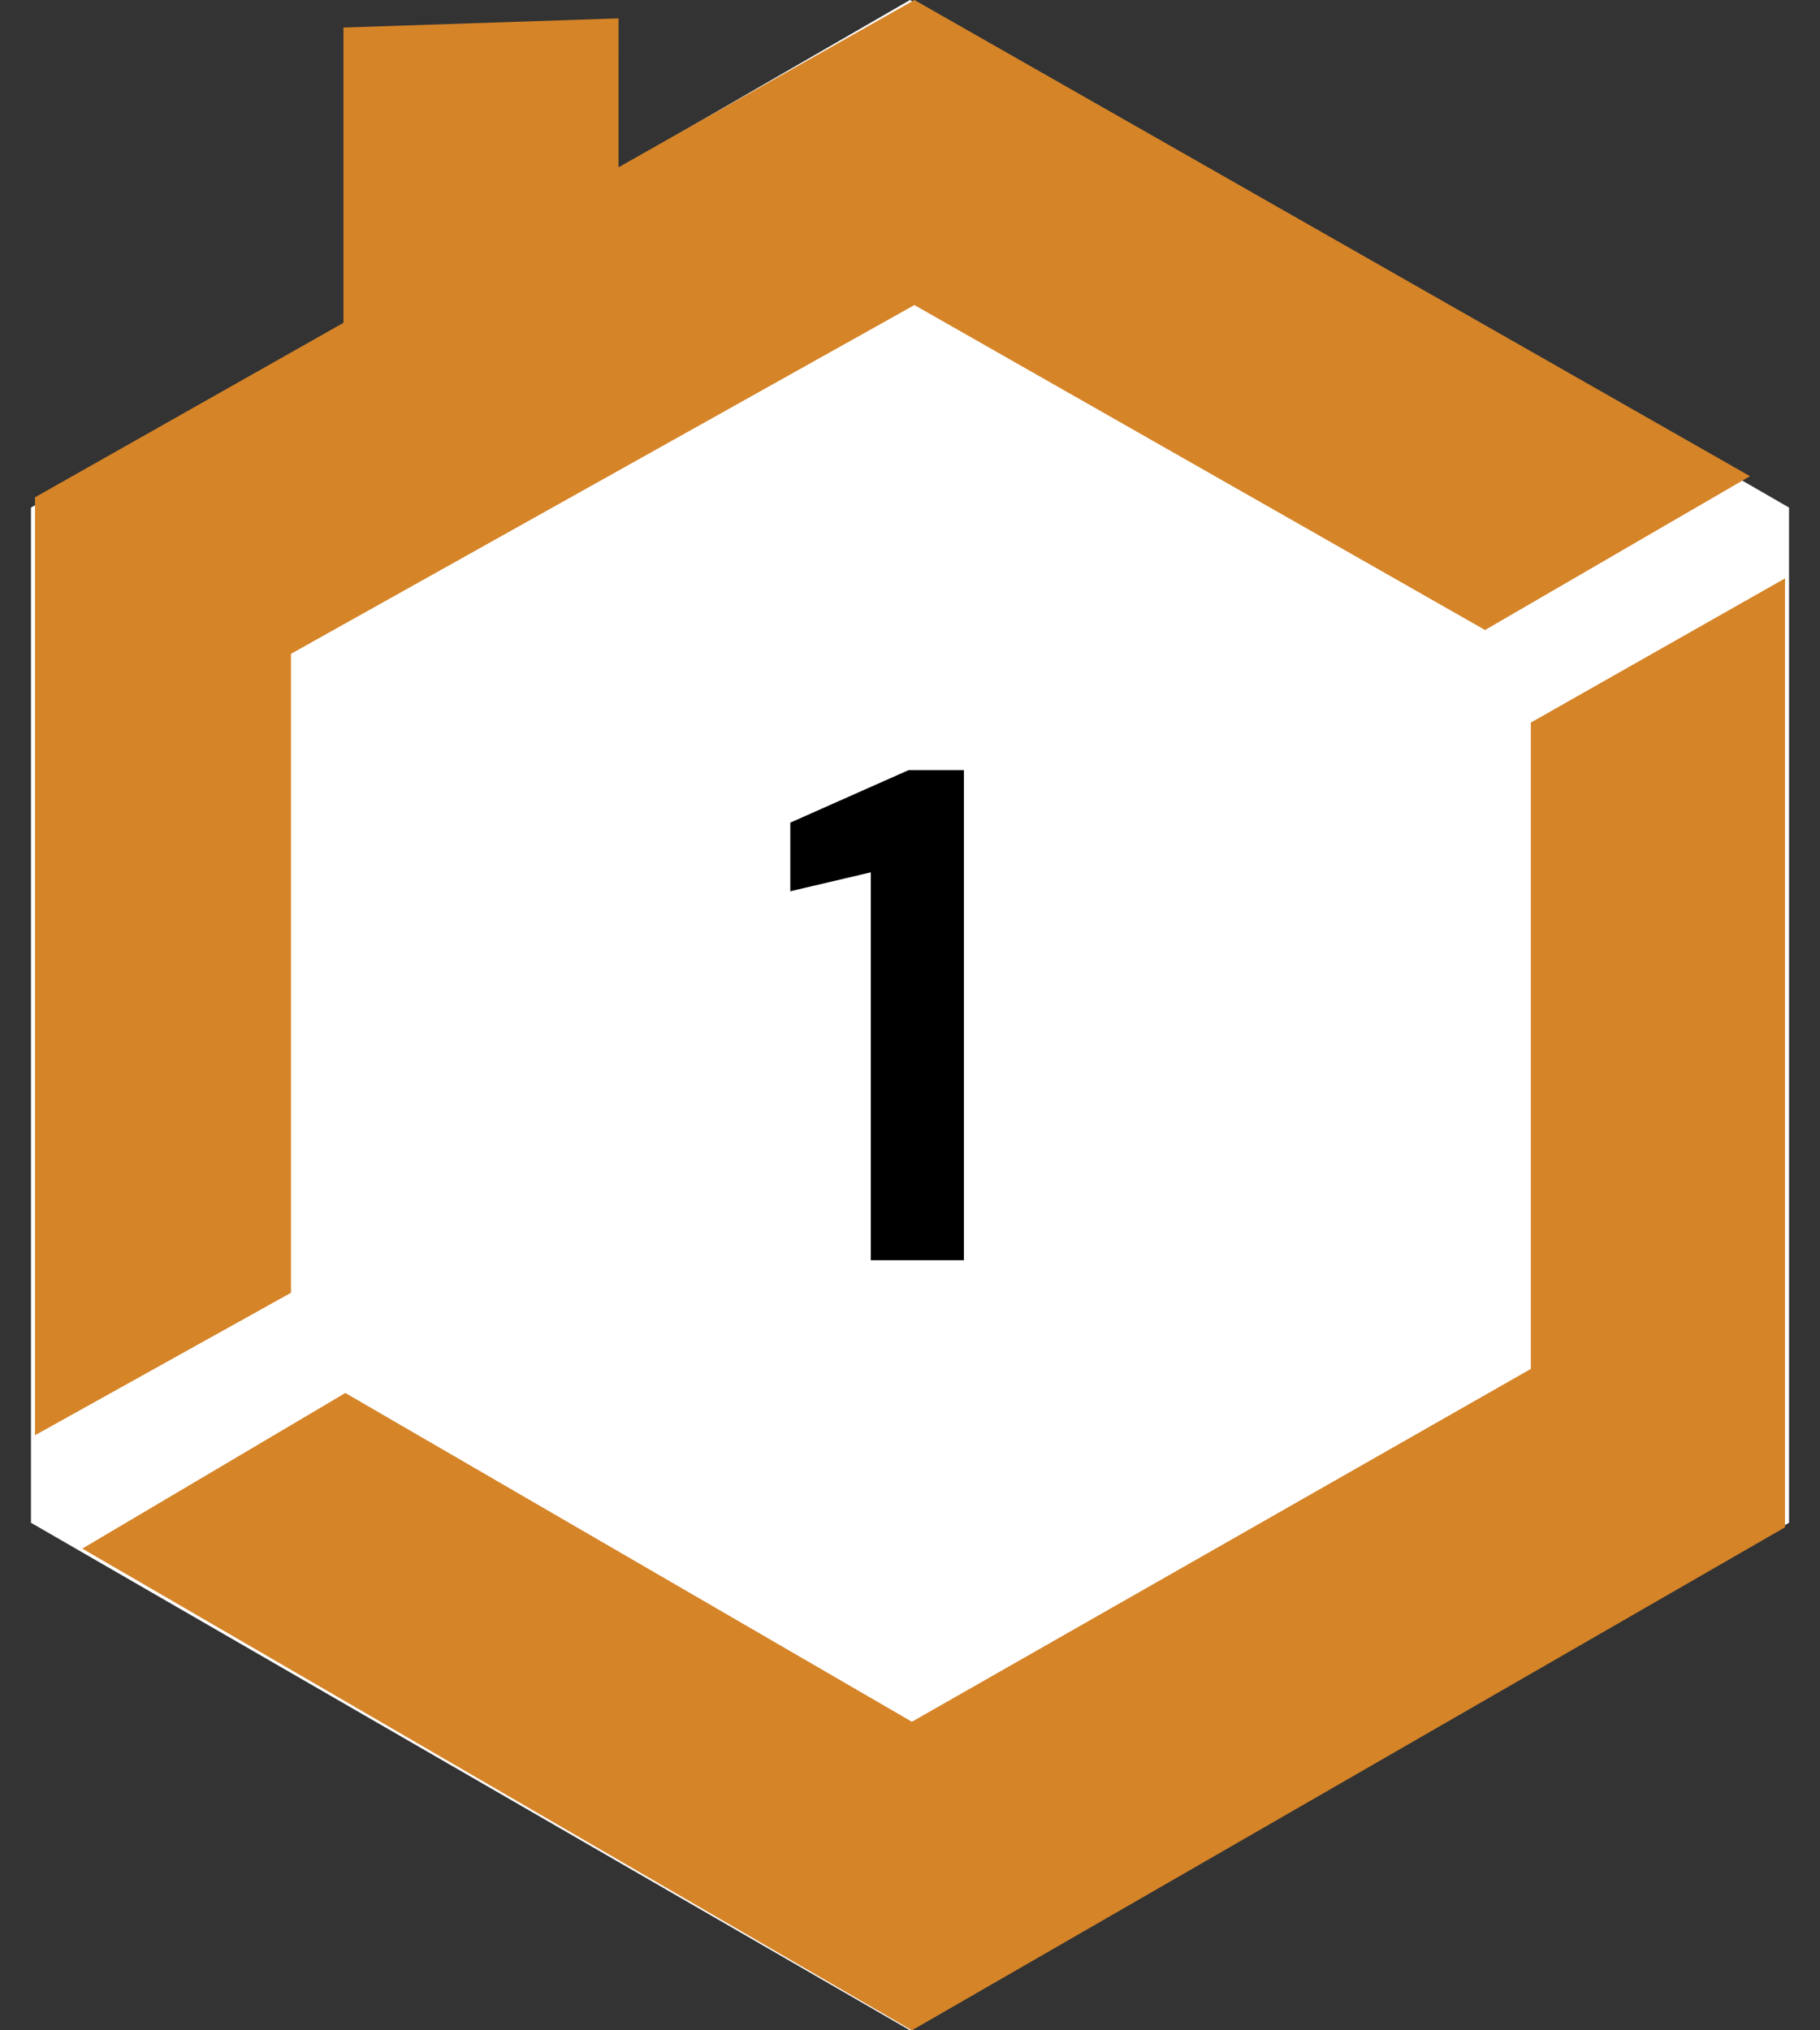 <svg width="52" height="58" xmlns="http://www.w3.org/2000/svg"><rect width="100%" height="100%" fill="#333333" stroke="none"/><g fill="none" fill-rule="evenodd"><path fill="#FFF" d="M26 0l25.115 14.5v29L26 58 .885 43.5v-29z"/><path d="M51 16.523V43.63L26.054 58 2.351 44.239l7.516-4.446 16.187 9.392 17.684-10.08V20.642L51 16.523zM26.126 0L50 13.603l-7.57 4.394-16.304-9.283-17.812 9.963V36.93L1 41V14.206l8.813-4.984V.787l7.86-.262-.001 4.254L26.126 0z" fill="#D58428"/><path fill="#000" fill-rule="nonzero" d="M27.54 36V22h-1.58l-3.38 1.5v1.96l2.3-.54V36z"/></g></svg>